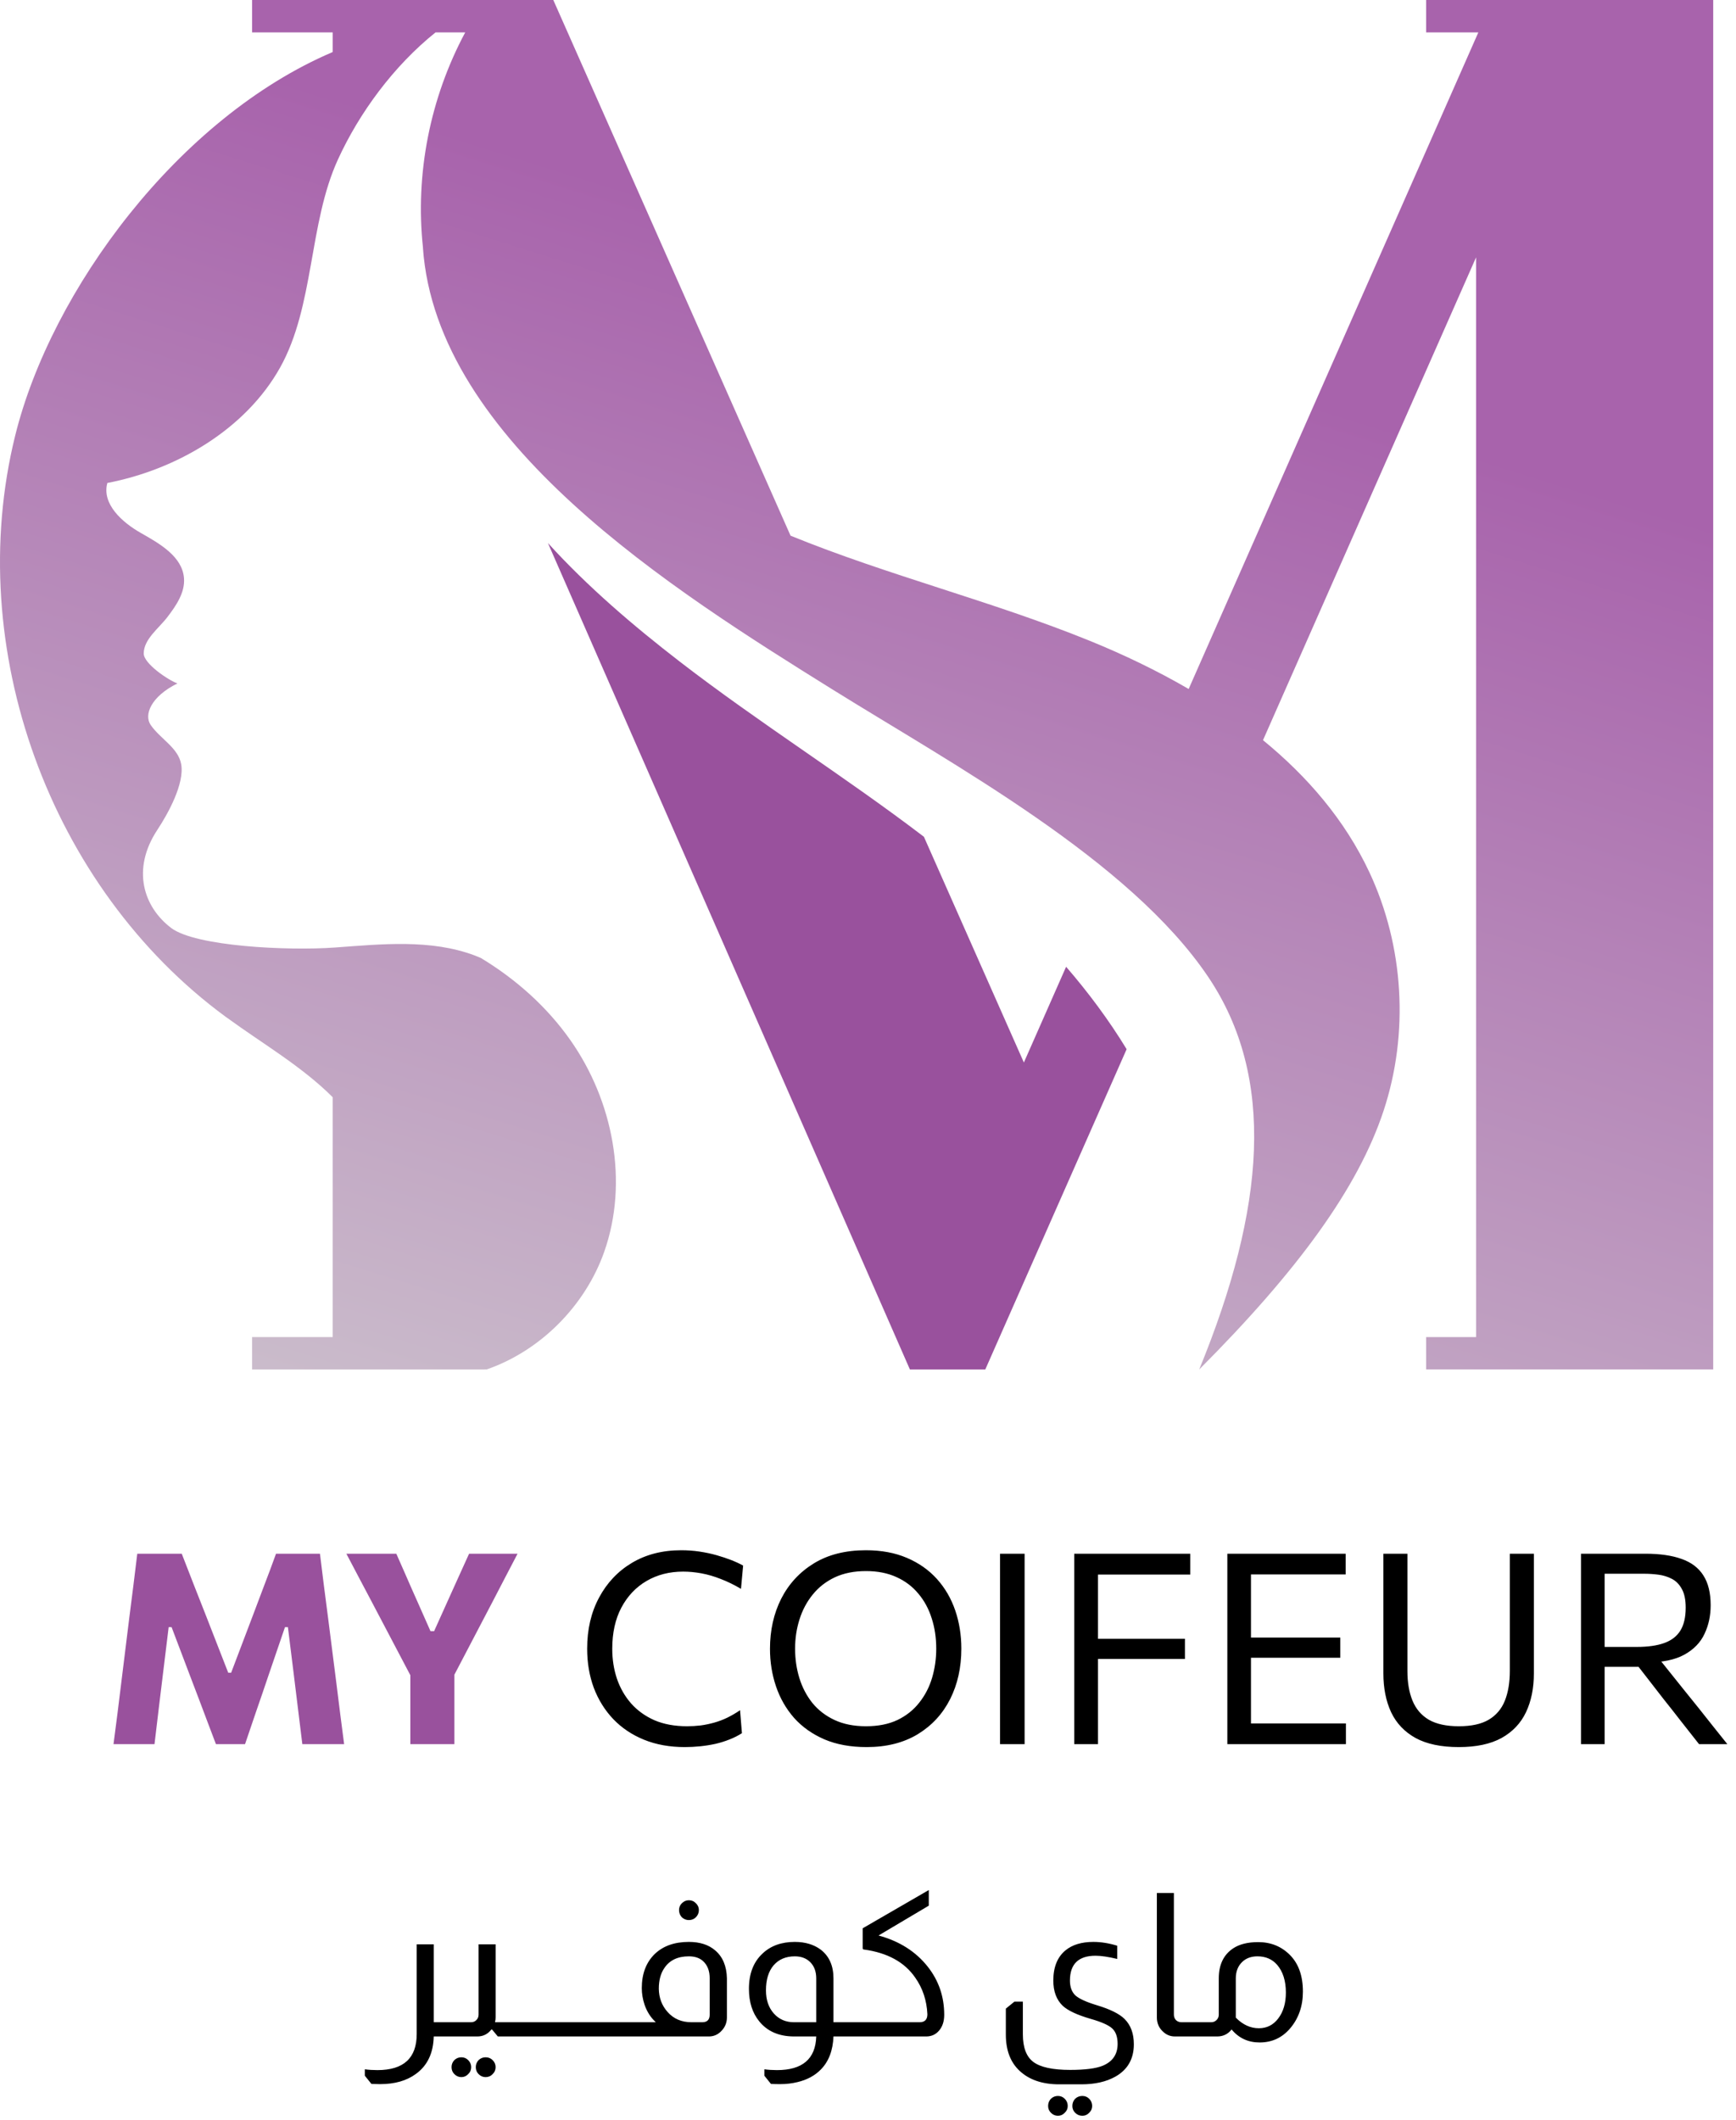 <svg width="104" height="127" viewBox="0 0 104 127" fill="none" xmlns="http://www.w3.org/2000/svg">
<path d="M61.338 63.652L55.35 50.13C50.585 46.496 45.466 43.298 40.716 39.631C37.95 37.496 35.194 35.143 32.825 32.533L54.511 82.043H59.026L67.494 62.855C66.436 61.119 65.209 59.468 63.868 57.917L61.338 63.652Z" fill="url(#paint0_linear_1_203)"/>
<path d="M99.373 0H89.42H85.436V1.941H88.564L71.21 41.276C69.302 40.166 67.297 39.207 65.277 38.386C59.412 36.004 53.21 34.478 47.36 32.091L33.147 0H29.039H19.932H15.103V1.941H19.932V3.117C10.707 7.045 3.063 17.369 0.907 26.107C-2.231 38.803 2.965 53.156 13.506 60.905C13.544 60.935 13.582 60.96 13.621 60.986C15.753 62.541 18.068 63.873 19.932 65.732V80.101H15.103V82.043H19.932H25.328H28.943H29.039V82.037C29.076 82.038 29.11 82.041 29.147 82.043C32.363 80.933 35.053 78.238 36.197 74.995C37.676 70.8 36.727 65.949 34.169 62.311C32.762 60.31 30.911 58.665 28.817 57.397C28.692 57.343 28.567 57.288 28.439 57.24C25.797 56.251 22.875 56.559 20.062 56.764C17.249 56.969 11.715 56.698 10.258 55.595C8.594 54.336 7.87 52.078 9.422 49.722C10.072 48.736 11.059 46.95 10.855 45.787C10.68 44.792 9.594 44.263 9.025 43.428C8.612 42.821 9.042 41.727 10.631 40.942C10.095 40.758 8.606 39.756 8.61 39.148C8.615 38.287 9.511 37.648 10.032 36.963C10.554 36.279 11.087 35.501 11.023 34.643C10.926 33.344 9.58 32.576 8.447 31.934C7.314 31.293 6.086 30.19 6.431 28.934C10.585 28.136 14.709 25.718 16.776 22.027C18.843 18.336 18.483 13.406 20.243 9.56C21.527 6.752 23.586 3.95 26.093 1.941H27.87C25.766 5.869 24.861 10.418 25.341 14.848C25.339 14.843 25.337 14.838 25.336 14.832C26.142 26.445 40.296 35.341 49.879 41.309C57.056 45.779 67.672 51.517 72.387 58.534C76.427 64.545 75.814 72.357 71.842 82.042C77.725 76.142 81.352 71.19 82.887 66.545C84.422 61.9 84.109 56.672 82.031 52.243C80.567 49.123 78.326 46.52 75.664 44.342L88.429 15.417V59.467V80.101H85.436V82.042H88.429H99.372H102.635V59.467V20.483V0H99.373Z" fill="url(#paint1_linear_1_203)"/>
<path d="M6.8 104.488C6.88 103.891 6.957 103.294 7.032 102.696C7.107 102.099 7.187 101.451 7.272 100.752L7.744 96.928C7.835 96.24 7.917 95.59 7.992 94.976C8.067 94.363 8.144 93.731 8.224 93.08H10.888C11.144 93.731 11.387 94.355 11.616 94.952C11.851 95.544 12.083 96.134 12.312 96.72L13.672 100.208H13.848L15.168 96.728C15.392 96.136 15.613 95.55 15.832 94.968C16.056 94.387 16.291 93.758 16.536 93.08H19.168C19.248 93.72 19.325 94.347 19.4 94.96C19.48 95.574 19.565 96.232 19.656 96.936L20.144 100.776C20.229 101.47 20.309 102.11 20.384 102.696C20.464 103.283 20.541 103.88 20.616 104.488H18.112C18.016 103.688 17.923 102.928 17.832 102.208C17.741 101.488 17.659 100.814 17.584 100.184L17.248 97.48H17.072L16.08 100.384C15.84 101.099 15.597 101.808 15.352 102.512C15.112 103.211 14.888 103.87 14.68 104.488H12.936C12.787 104.088 12.624 103.659 12.448 103.2C12.277 102.742 12.101 102.275 11.92 101.8C11.739 101.32 11.56 100.851 11.384 100.392L10.28 97.48H10.104L9.776 100.168C9.701 100.803 9.619 101.483 9.528 102.208C9.443 102.928 9.352 103.688 9.256 104.488H6.8ZM24.638 100.464L22.286 95.992C22.03 95.507 21.785 95.043 21.55 94.6C21.32 94.158 21.054 93.651 20.75 93.08H23.742C23.939 93.523 24.107 93.904 24.246 94.224C24.384 94.539 24.515 94.838 24.638 95.12C24.766 95.403 24.904 95.715 25.054 96.056L25.79 97.72H26.006L26.734 96.104C26.899 95.747 27.046 95.422 27.174 95.128C27.307 94.835 27.446 94.528 27.59 94.208C27.734 93.888 27.904 93.512 28.102 93.08H31.006C30.75 93.571 30.494 94.062 30.238 94.552C29.982 95.038 29.734 95.515 29.494 95.984L27.15 100.464H24.638ZM24.582 104.488C24.582 103.875 24.582 103.28 24.582 102.704C24.582 102.128 24.582 101.483 24.582 100.768V98.248H27.222V100.768C27.222 101.483 27.222 102.128 27.222 102.704C27.222 103.28 27.222 103.875 27.222 104.488H24.582Z" fill="#99519D"/>
<path d="M41.023 104.664C40.122 104.664 39.308 104.518 38.583 104.224C37.863 103.931 37.25 103.52 36.743 102.992C36.236 102.459 35.847 101.835 35.575 101.12C35.308 100.4 35.175 99.616 35.175 98.768C35.175 97.616 35.412 96.598 35.887 95.712C36.362 94.822 37.02 94.126 37.863 93.624C38.706 93.123 39.687 92.872 40.807 92.872C41.186 92.872 41.554 92.899 41.911 92.952C42.268 93.006 42.607 93.078 42.927 93.168C43.247 93.259 43.543 93.358 43.815 93.464C44.087 93.571 44.322 93.68 44.519 93.792L44.391 95.184C43.975 94.939 43.57 94.742 43.175 94.592C42.786 94.438 42.402 94.326 42.023 94.256C41.65 94.187 41.284 94.152 40.927 94.152C40.106 94.152 39.375 94.339 38.735 94.712C38.095 95.086 37.591 95.619 37.223 96.312C36.86 97 36.679 97.822 36.679 98.776C36.679 99.411 36.772 100.008 36.959 100.568C37.151 101.128 37.434 101.622 37.807 102.048C38.186 102.475 38.652 102.811 39.207 103.056C39.767 103.296 40.418 103.416 41.159 103.416C41.431 103.416 41.703 103.4 41.975 103.368C42.247 103.331 42.516 103.275 42.783 103.2C43.05 103.126 43.311 103.027 43.567 102.904C43.828 102.776 44.084 102.627 44.335 102.456L44.447 103.832C44.223 103.976 43.975 104.102 43.703 104.208C43.436 104.315 43.154 104.403 42.855 104.472C42.562 104.536 42.26 104.584 41.951 104.616C41.642 104.648 41.332 104.664 41.023 104.664ZM51.92 104.664C50.955 104.664 50.109 104.51 49.384 104.2C48.659 103.886 48.053 103.456 47.568 102.912C47.088 102.363 46.728 101.734 46.488 101.024C46.248 100.315 46.128 99.566 46.128 98.776C46.128 97.667 46.352 96.667 46.8 95.776C47.254 94.886 47.907 94.179 48.76 93.656C49.614 93.134 50.651 92.872 51.872 92.872C52.8 92.872 53.619 93.024 54.328 93.328C55.043 93.632 55.643 94.054 56.128 94.592C56.614 95.131 56.979 95.758 57.224 96.472C57.469 97.187 57.592 97.952 57.592 98.768C57.592 99.894 57.368 100.902 56.92 101.792C56.472 102.678 55.824 103.379 54.976 103.896C54.128 104.408 53.109 104.664 51.92 104.664ZM51.88 103.416C52.611 103.416 53.24 103.291 53.768 103.04C54.296 102.784 54.731 102.438 55.072 102C55.419 101.563 55.675 101.067 55.84 100.512C56.005 99.952 56.088 99.371 56.088 98.768C56.088 98.118 55.998 97.512 55.816 96.952C55.64 96.387 55.373 95.894 55.016 95.472C54.664 95.046 54.227 94.715 53.704 94.48C53.181 94.24 52.574 94.12 51.88 94.12C51.166 94.12 50.541 94.246 50.008 94.496C49.48 94.747 49.04 95.091 48.688 95.528C48.336 95.96 48.072 96.456 47.896 97.016C47.72 97.571 47.632 98.155 47.632 98.768C47.632 99.387 47.718 99.974 47.888 100.528C48.059 101.083 48.318 101.579 48.664 102.016C49.016 102.448 49.459 102.79 49.992 103.04C50.526 103.291 51.155 103.416 51.88 103.416ZM59.91 104.488C59.91 103.854 59.91 103.243 59.91 102.656C59.91 102.07 59.91 101.424 59.91 100.72V96.896C59.91 96.176 59.91 95.52 59.91 94.928C59.91 94.331 59.91 93.715 59.91 93.08H61.382C61.382 93.715 61.382 94.331 61.382 94.928C61.382 95.52 61.382 96.176 61.382 96.896V100.72C61.382 101.424 61.382 102.07 61.382 102.656C61.382 103.243 61.382 103.854 61.382 104.488H59.91ZM64.355 104.488C64.355 103.854 64.355 103.243 64.355 102.656C64.355 102.07 64.355 101.424 64.355 100.72V96.896C64.355 96.176 64.355 95.52 64.355 94.928C64.355 94.331 64.355 93.715 64.355 93.08H71.307V94.328C70.774 94.328 70.2 94.328 69.587 94.328C68.979 94.328 68.262 94.328 67.435 94.328H65.163L65.779 93.288C65.779 93.928 65.779 94.547 65.779 95.144C65.779 95.736 65.779 96.39 65.779 97.104V100.72C65.779 101.424 65.779 102.07 65.779 102.656C65.779 103.243 65.779 103.854 65.779 104.488H64.355ZM65.435 99.384V98.176H67.539C68.275 98.176 68.91 98.176 69.443 98.176C69.976 98.176 70.491 98.176 70.987 98.176V99.384C70.459 99.384 69.928 99.384 69.395 99.384C68.867 99.384 68.243 99.384 67.523 99.384H65.435ZM73.527 104.488C73.527 103.854 73.527 103.243 73.527 102.656C73.527 102.07 73.527 101.424 73.527 100.72V96.888C73.527 96.179 73.527 95.526 73.527 94.928C73.527 94.331 73.527 93.715 73.527 93.08H80.615V94.32C80.082 94.32 79.508 94.32 78.895 94.32C78.287 94.32 77.567 94.32 76.735 94.32H74.143L74.943 93.288C74.943 93.928 74.943 94.547 74.943 95.144C74.943 95.736 74.943 96.387 74.943 97.096V100.504C74.943 101.203 74.943 101.848 74.943 102.44C74.943 103.027 74.943 103.638 74.943 104.272L74.223 103.248H76.863C77.561 103.248 78.22 103.248 78.839 103.248C79.463 103.248 80.06 103.248 80.631 103.248V104.488H73.527ZM74.631 99.312V98.104H76.847C77.583 98.104 78.218 98.104 78.751 98.104C79.284 98.104 79.799 98.104 80.295 98.104V99.312C79.772 99.312 79.244 99.312 78.711 99.312C78.183 99.312 77.559 99.312 76.839 99.312H74.631ZM87.395 104.664C86.334 104.664 85.469 104.483 84.803 104.12C84.141 103.752 83.653 103.238 83.339 102.576C83.029 101.91 82.875 101.134 82.875 100.248C82.875 100.024 82.875 99.736 82.875 99.384C82.875 99.027 82.875 98.632 82.875 98.2C82.875 97.768 82.875 97.334 82.875 96.896C82.875 96.176 82.875 95.52 82.875 94.928C82.875 94.331 82.875 93.715 82.875 93.08H84.315C84.315 93.715 84.315 94.331 84.315 94.928C84.315 95.52 84.315 96.176 84.315 96.896V100.104C84.315 100.792 84.416 101.384 84.619 101.88C84.822 102.376 85.147 102.758 85.595 103.024C86.048 103.286 86.648 103.416 87.395 103.416C88.147 103.416 88.744 103.286 89.187 103.024C89.635 102.758 89.957 102.376 90.155 101.88C90.352 101.384 90.451 100.787 90.451 100.088V96.896C90.451 96.176 90.451 95.52 90.451 94.928C90.451 94.331 90.451 93.715 90.451 93.08H91.891C91.891 93.715 91.891 94.331 91.891 94.928C91.891 95.52 91.891 96.176 91.891 96.896C91.891 97.334 91.891 97.771 91.891 98.208C91.891 98.64 91.891 99.035 91.891 99.392C91.891 99.75 91.891 100.035 91.891 100.248C91.891 101.134 91.734 101.91 91.419 102.576C91.104 103.238 90.616 103.752 89.955 104.12C89.293 104.483 88.44 104.664 87.395 104.664ZM94.714 104.488C94.714 103.854 94.714 103.243 94.714 102.656C94.714 102.07 94.714 101.424 94.714 100.72V96.888C94.714 96.179 94.714 95.526 94.714 94.928C94.714 94.331 94.714 93.715 94.714 93.08C95.018 93.08 95.368 93.08 95.762 93.08C96.162 93.08 96.597 93.08 97.066 93.08C97.541 93.08 98.042 93.08 98.57 93.08C99.44 93.08 100.162 93.184 100.738 93.392C101.32 93.595 101.754 93.923 102.042 94.376C102.336 94.83 102.482 95.427 102.482 96.168C102.482 96.792 102.36 97.363 102.114 97.88C101.874 98.398 101.472 98.814 100.906 99.128C100.341 99.438 99.576 99.595 98.61 99.6L99.066 98.968L100.866 101.216C101.149 101.563 101.448 101.934 101.762 102.328C102.077 102.723 102.384 103.11 102.682 103.488C102.981 103.862 103.248 104.195 103.482 104.488H101.786C101.408 104.008 101.042 103.544 100.69 103.096C100.344 102.648 100 102.211 99.658 101.784L97.61 99.144L98.498 99.856H95.882V98.664H98.05C98.717 98.664 99.266 98.587 99.698 98.432C100.13 98.278 100.453 98.03 100.666 97.688C100.88 97.342 100.986 96.883 100.986 96.312C100.986 95.838 100.909 95.464 100.754 95.192C100.605 94.915 100.405 94.712 100.154 94.584C99.909 94.456 99.642 94.374 99.354 94.336C99.066 94.299 98.789 94.28 98.522 94.28H95.162L96.13 93.288C96.13 93.944 96.13 94.568 96.13 95.16C96.13 95.752 96.13 96.398 96.13 97.096V100.72C96.13 101.424 96.13 102.07 96.13 102.656C96.13 103.243 96.13 103.854 96.13 104.488H94.714Z" fill="black"/>
<path d="M25.984 116.48V121.148H26.596V122H25.984C25.96 123 25.604 123.748 24.916 124.244C24.364 124.652 23.648 124.856 22.768 124.856C22.632 124.856 22.46 124.852 22.252 124.844L21.856 124.352V123.968C22.088 124 22.34 124.016 22.612 124.016C24.18 124.016 24.964 123.296 24.964 121.856V116.48H25.984ZM29.691 116.48V120.86C29.691 120.956 29.679 121.052 29.655 121.148H30.291V122H29.823L29.475 121.58H29.439C29.223 121.86 28.943 122 28.599 122H26.511V121.148H28.215C28.343 121.148 28.447 121.108 28.527 121.028C28.623 120.94 28.671 120.828 28.671 120.692V116.48H29.691ZM27.639 123.248C27.799 123.248 27.935 123.304 28.047 123.416C28.167 123.536 28.227 123.676 28.227 123.836C28.227 124.004 28.167 124.144 28.047 124.256C27.935 124.376 27.799 124.436 27.639 124.436C27.479 124.436 27.339 124.376 27.219 124.256C27.107 124.144 27.051 124.004 27.051 123.836C27.051 123.676 27.107 123.536 27.219 123.416C27.339 123.304 27.479 123.248 27.639 123.248ZM29.091 123.248C29.259 123.248 29.399 123.304 29.511 123.416C29.631 123.536 29.691 123.676 29.691 123.836C29.691 124.004 29.631 124.144 29.511 124.256C29.399 124.376 29.259 124.436 29.091 124.436C28.931 124.436 28.791 124.376 28.671 124.256C28.559 124.144 28.503 124.004 28.503 123.836C28.503 123.676 28.559 123.536 28.671 123.416C28.791 123.304 28.931 123.248 29.091 123.248ZM32.422 121.148V122H30.202V121.148H32.422ZM34.555 121.148V122H32.335V121.148H34.555ZM36.688 121.148V122H34.468V121.148H36.688ZM41.268 113.84C41.436 113.84 41.576 113.9 41.688 114.02C41.808 114.132 41.868 114.268 41.868 114.428C41.868 114.596 41.808 114.74 41.688 114.86C41.576 114.972 41.436 115.028 41.268 115.028C41.108 115.028 40.968 114.972 40.848 114.86C40.736 114.74 40.68 114.596 40.68 114.428C40.68 114.268 40.736 114.132 40.848 114.02C40.968 113.9 41.108 113.84 41.268 113.84ZM39.288 121.148C38.984 120.868 38.76 120.52 38.616 120.104C38.504 119.768 38.448 119.436 38.448 119.108C38.448 118.252 38.704 117.572 39.216 117.068C39.72 116.58 40.404 116.336 41.268 116.336C41.924 116.336 42.448 116.504 42.84 116.84C43.296 117.224 43.532 117.784 43.548 118.52V120.86C43.548 121.172 43.44 121.44 43.224 121.664C43.016 121.888 42.764 122 42.468 122H36.6V121.148H39.288ZM42.516 118.52C42.516 118.072 42.384 117.728 42.12 117.488C41.912 117.296 41.628 117.2 41.268 117.2C40.604 117.2 40.116 117.432 39.804 117.896C39.58 118.216 39.468 118.632 39.468 119.144C39.476 119.688 39.652 120.152 39.996 120.536C40.356 120.944 40.832 121.148 41.424 121.148H42.072C42.368 121.148 42.516 120.996 42.516 120.692V118.52ZM47.579 122C46.667 122 45.967 121.696 45.479 121.088C45.071 120.584 44.867 119.936 44.867 119.144C44.867 118.24 45.139 117.536 45.683 117.032C46.171 116.568 46.815 116.336 47.615 116.336C48.239 116.336 48.759 116.492 49.175 116.804C49.679 117.196 49.931 117.768 49.931 118.52V121.148H50.315V122H49.931C49.899 122.84 49.647 123.5 49.175 123.98C48.815 124.348 48.347 124.6 47.771 124.736C47.443 124.816 47.099 124.856 46.739 124.856C46.547 124.856 46.363 124.852 46.187 124.844L45.791 124.352V123.968C46.031 124 46.283 124.016 46.547 124.016C48.075 124.016 48.859 123.344 48.899 122H47.579ZM48.899 118.52C48.899 118.112 48.779 117.788 48.539 117.548C48.307 117.316 47.999 117.2 47.615 117.2C47.079 117.2 46.655 117.38 46.343 117.74C46.039 118.1 45.887 118.6 45.887 119.24C45.887 119.808 46.043 120.268 46.355 120.62C46.667 120.972 47.071 121.148 47.567 121.148H48.899V118.52ZM55.642 113.228V114.164L52.63 115.952C53.878 116.288 54.862 116.912 55.582 117.824C56.238 118.656 56.566 119.616 56.566 120.704C56.566 121.088 56.466 121.4 56.266 121.64C56.066 121.88 55.806 122 55.486 122H50.218V121.148H55.09C55.402 121.148 55.558 120.988 55.558 120.668C55.518 119.836 55.274 119.104 54.826 118.472C54.186 117.544 53.162 116.984 51.754 116.792C51.706 116.792 51.682 116.764 51.682 116.708V115.52L55.642 113.228ZM61.278 121.868C61.278 122.66 61.486 123.212 61.902 123.524C62.326 123.844 63.062 124.004 64.11 124.004C65.006 124.004 65.658 123.92 66.066 123.752C66.658 123.504 66.954 123.068 66.954 122.444C66.954 122.028 66.846 121.72 66.63 121.52C66.414 121.32 65.982 121.128 65.334 120.944C64.534 120.712 63.978 120.452 63.666 120.164C63.29 119.804 63.102 119.3 63.102 118.652C63.102 117.844 63.346 117.24 63.834 116.84C64.242 116.504 64.798 116.336 65.502 116.336C65.958 116.336 66.434 116.412 66.93 116.564V117.356C66.394 117.228 65.962 117.164 65.634 117.164C64.61 117.164 64.098 117.66 64.098 118.652C64.098 119.036 64.206 119.332 64.422 119.54C64.646 119.74 65.074 119.936 65.706 120.128C66.506 120.368 67.062 120.644 67.374 120.956C67.742 121.324 67.926 121.828 67.926 122.468C67.926 123.348 67.554 123.996 66.81 124.412C66.266 124.716 65.59 124.868 64.782 124.868H63.45C62.45 124.868 61.662 124.6 61.086 124.064C60.534 123.552 60.258 122.828 60.258 121.892V120.332L60.774 119.912H61.278V121.868ZM63.378 125.564C63.538 125.564 63.674 125.62 63.786 125.732C63.906 125.852 63.966 125.996 63.966 126.164C63.966 126.324 63.906 126.46 63.786 126.572C63.674 126.692 63.538 126.752 63.378 126.752C63.218 126.752 63.078 126.692 62.958 126.572C62.846 126.46 62.79 126.324 62.79 126.164C62.79 125.996 62.846 125.852 62.958 125.732C63.078 125.62 63.218 125.564 63.378 125.564ZM64.842 125.564C65.002 125.564 65.138 125.62 65.25 125.732C65.37 125.852 65.43 125.996 65.43 126.164C65.43 126.324 65.37 126.46 65.25 126.572C65.138 126.692 65.002 126.752 64.842 126.752C64.674 126.752 64.53 126.692 64.41 126.572C64.298 126.46 64.242 126.324 64.242 126.164C64.242 125.996 64.298 125.852 64.41 125.732C64.53 125.62 64.674 125.564 64.842 125.564ZM70.325 113.408V120.692C70.325 120.82 70.365 120.928 70.445 121.016C70.533 121.104 70.645 121.148 70.781 121.148H70.937V122H70.385C70.129 122 69.905 121.916 69.713 121.748C69.441 121.516 69.305 121.22 69.305 120.86V113.408H70.325ZM73.014 118.52C73.014 117.704 73.302 117.104 73.878 116.72C74.254 116.472 74.754 116.348 75.378 116.348C76.138 116.348 76.774 116.608 77.286 117.128C77.798 117.648 78.054 118.376 78.054 119.312C78.054 120.184 77.798 120.92 77.286 121.52C76.806 122.08 76.198 122.36 75.462 122.36C74.774 122.36 74.214 122.1 73.782 121.58C73.566 121.86 73.278 122 72.918 122H70.854V121.148H72.558C72.686 121.148 72.794 121.104 72.882 121.016C72.97 120.928 73.014 120.82 73.014 120.692V118.52ZM74.034 120.872C74.45 121.296 74.91 121.508 75.414 121.508C75.894 121.508 76.282 121.312 76.578 120.92C76.882 120.52 77.034 120.004 77.034 119.372C77.034 118.668 76.858 118.112 76.506 117.704C76.21 117.368 75.818 117.2 75.33 117.2C74.962 117.2 74.662 117.308 74.43 117.524C74.166 117.772 74.034 118.104 74.034 118.52V120.872Z" fill="black"/>
<defs>
<linearGradient id="paint0_linear_1_203" x1="31.34" y1="107.637" x2="59.473" y2="18.027" gradientUnits="userSpaceOnUse">
<stop stop-color="#99519D"/>
<stop offset="1" stop-color="#99519D"/>
</linearGradient>
<linearGradient id="paint1_linear_1_203" x1="34.607" y1="108.663" x2="62.74" y2="19.053" gradientUnits="userSpaceOnUse">
<stop stop-color="#D3D3D3"/>
<stop offset="1" stop-color="#A863AC"/>
</linearGradient>
</defs>
</svg>
